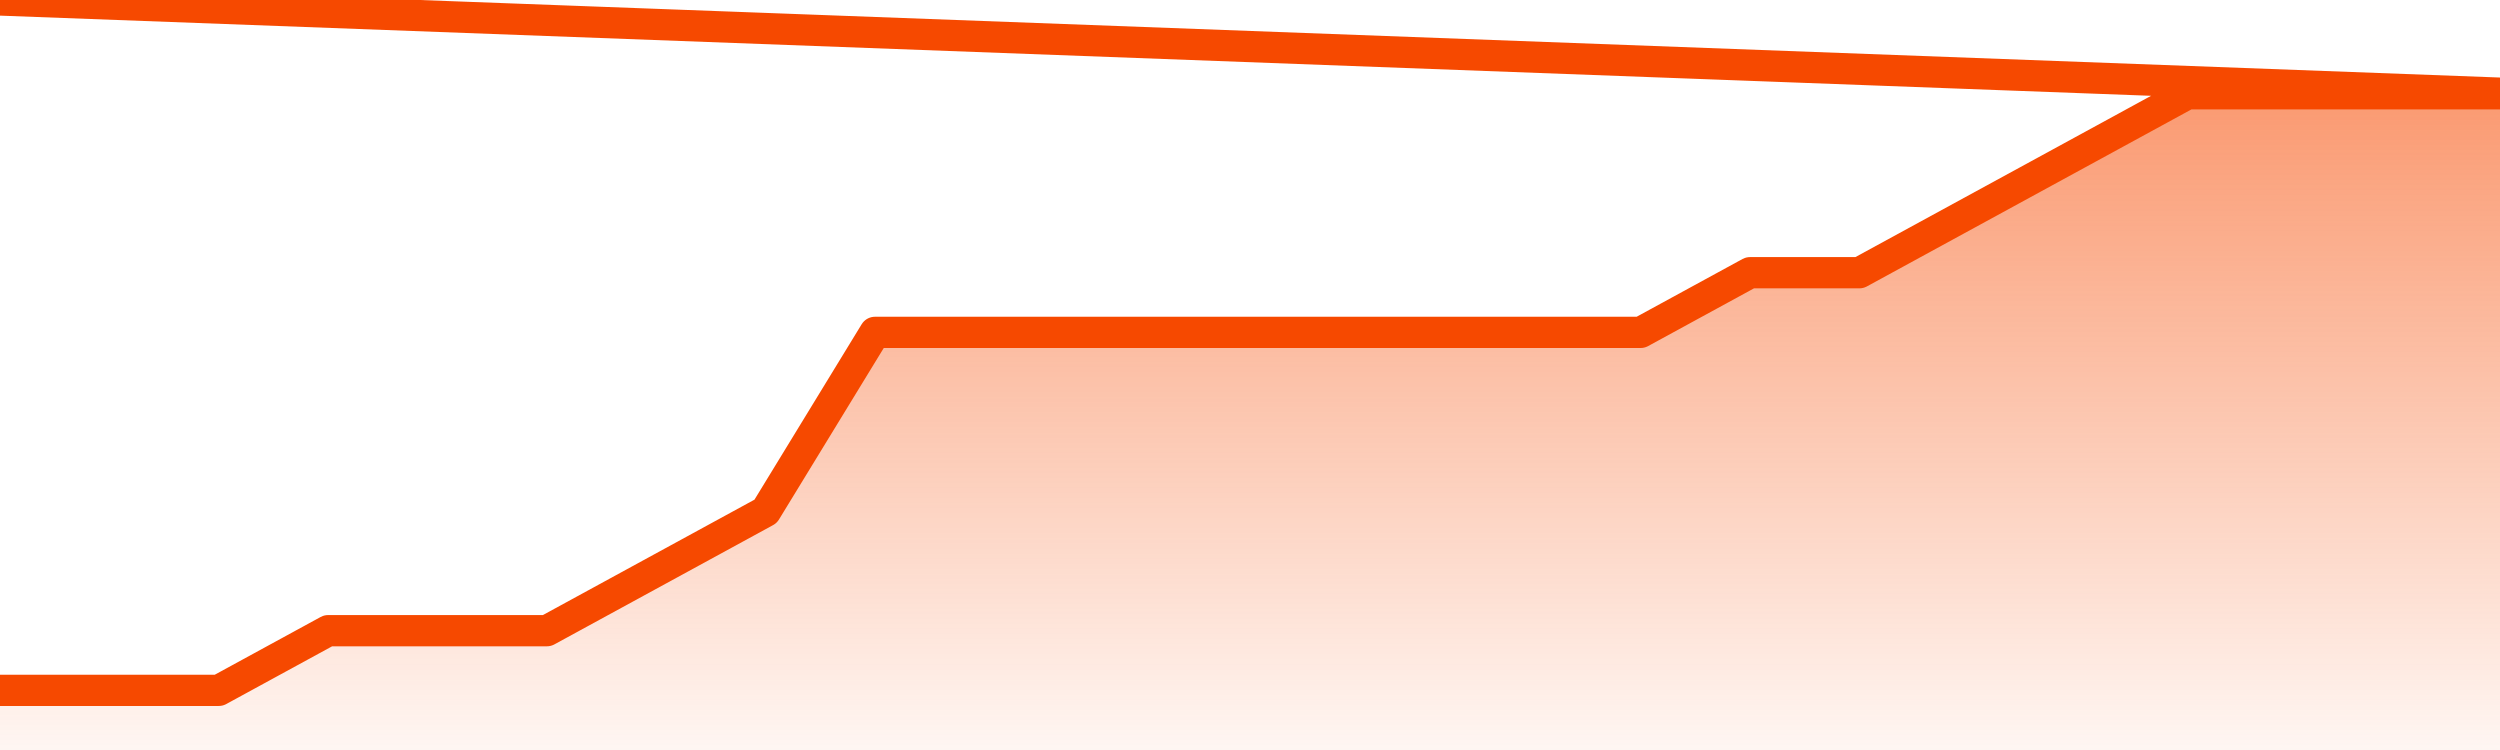       <svg
        version="1.1"
        xmlns="http://www.w3.org/2000/svg"
        width="80"
        height="24"
        viewBox="0 0 80 24">
        <defs>
          <linearGradient x1=".5" x2=".5" y2="1" id="gradient">
            <stop offset="0" stop-color="#F64900"/>
            <stop offset="1" stop-color="#f64900" stop-opacity="0"/>
          </linearGradient>
        </defs>
        <path
          fill="url(#gradient)"
          fill-opacity="0.56"
          stroke="none"
          d="M 0,26 0.0,22.091 3.5,22.091 7.0,22.091 10.5,20.182 14.0,20.182 17.5,20.182 21.0,18.273 24.5,16.364 28.0,10.636 31.5,10.636 35.0,10.636 38.5,10.636 42.0,10.636 45.5,10.636 49.0,10.636 52.5,10.636 56.0,8.727 59.5,8.727 63.0,6.818 66.5,4.909 70.0,3.0 73.5,3.0 77.0,3.0 80.5,3.0 82,26 Z"
        />
        <path
          fill="none"
          stroke="#F64900"
          stroke-width="1"
          stroke-linejoin="round"
          stroke-linecap="round"
          d="M 0.0,22.091 3.5,22.091 7.0,22.091 10.5,20.182 14.0,20.182 17.5,20.182 21.0,18.273 24.5,16.364 28.0,10.636 31.5,10.636 35.0,10.636 38.5,10.636 42.0,10.636 45.5,10.636 49.0,10.636 52.5,10.636 56.0,8.727 59.5,8.727 63.0,6.818 66.5,4.909 70.0,3.0 73.5,3.0 77.0,3.0 80.5,3.0.join(' ') }"
        />
      </svg>
